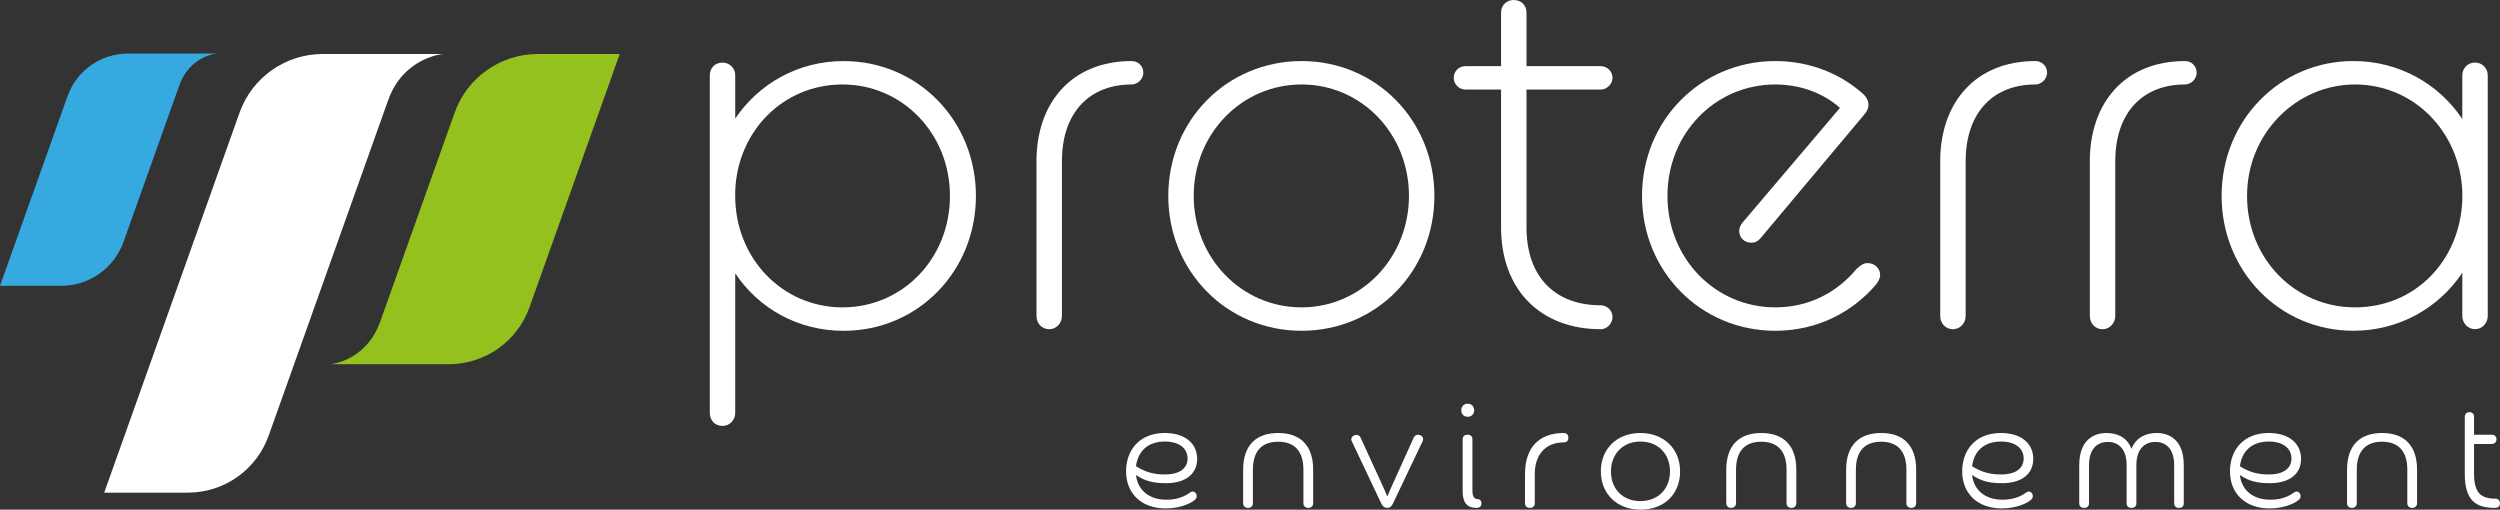 <?xml version="1.0" encoding="UTF-8"?>
<svg id="Calque_1" data-name="Calque 1" xmlns="http://www.w3.org/2000/svg" viewBox="0 0 988.81 201.58">
  <rect x="0" y="0" width="988.81" height="201.58" fill="#333333" stroke="none"/>
  <defs>
    <style>
      .cls-1 {
        fill: #fff;
      }

      .cls-2 {
        fill: #95c11f;
      }

      .cls-3 {
        fill: #36a9e1;
        fill-rule: evenodd;
      }
    </style>
  </defs>
  <g>
    <path class="cls-2" d="m212.72,21.36c-14.76,0-27.93,9.29-32.89,23.2l-29.41,82.56c-5.72,15.98-19.88,16.94-19.88,16.94h46.96c14.33,0,27.11-9.01,31.92-22.51l35.69-100.18h-32.38Z"/>
    <path class="cls-3" d="m24.24,113.04c11.05,0,20.91-6.95,24.62-17.37l22.02-61.81c4.28-11.96,14.89-12.68,14.89-12.68h-35.16c-10.73,0-20.29,6.75-23.89,16.85L0,113.04h24.24Z"/>
    <path class="cls-1" d="m175.09,21.36h-47.45c-14.76,0-27.93,9.29-32.89,23.2l-53.53,150.29h33.11c14.33,0,27.11-9.01,31.92-22.51l47.26-132.67c6.01-16.94,21.59-18.3,21.59-18.3Z"/>
  </g>
  <g>
    <path class="cls-1" d="m290.8,108.08v55.15c0,3.02-2.21,5.23-5.03,5.23-3.02,0-5.03-2.21-5.03-5.23V29.79c0-2.82,2.01-5.03,5.03-5.03,2.82,0,5.03,2.21,5.03,5.03v17.11c9.26-13.69,24.76-22.74,42.87-22.74,29.38,0,52.33,23.55,52.33,53.34s-22.94,53.34-52.33,53.34c-18.11,0-33.61-8.86-42.87-22.74Zm84.93-30.59c0-24.76-18.92-44.08-42.47-44.08s-41.66,18.52-42.47,42.27v1.81c0,24.76,18.72,44.08,42.47,44.08s42.47-19.32,42.47-44.08Z"/>
    <path class="cls-1" d="m409.95,63.8c0-23.15,13.89-39.65,37.64-39.65,2.62,0,4.63,2.01,4.63,4.63,0,2.42-2.21,4.63-4.63,4.63-16.5,0-27.57,10.87-27.57,30.39v61.18c0,2.82-2.21,5.23-5.03,5.23-3.02,0-5.03-2.42-5.03-5.23v-61.18Z"/>
    <path class="cls-1" d="m462.08,77.49c0-29.79,23.15-53.34,52.73-53.34s52.53,23.55,52.53,53.34-22.94,53.34-52.53,53.34-52.73-23.55-52.73-53.34Zm95.2,0c0-24.55-18.72-44.08-42.47-44.08s-42.67,19.52-42.67,44.08,18.92,44.08,42.67,44.08,42.47-19.72,42.47-44.08Z"/>
    <path class="cls-1" d="m574.99,30.79c0-2.62,2.01-4.63,4.63-4.63h14.09V5.03c0-3.02,2.21-5.03,5.03-5.03s5.03,2.01,5.03,5.03v21.13h29.39c2.42,0,4.63,2.01,4.63,4.63,0,2.42-2.21,4.63-4.63,4.63h-29.39v54.54c0,19.52,11.27,30.79,29.39,30.79,2.42,0,4.63,2.01,4.63,4.63s-2.21,4.83-4.63,4.83c-23.75,0-39.45-15.5-39.45-40.25v-54.54h-14.09c-2.62,0-4.63-2.21-4.63-4.63Z"/>
    <path class="cls-1" d="m649.46,77.49c0-29.79,23.15-53.34,52.73-53.34,13.69,0,25.96,5.03,35.02,13.28,1.01,1.01,1.81,2.42,1.81,4.03,0,1.21-.4,2.42-1.81,4.03l-40.86,48.71c-1.01,1.21-2.21,1.81-3.62,1.81-2.82,0-4.83-2.01-4.83-4.63,0-1.01.4-2.21,1.21-3.22l38.64-45.49c-7.25-6.44-16.7-9.26-25.56-9.26-23.75,0-42.67,19.32-42.67,44.08s18.92,44.08,42.67,44.08c13.48,0,24.55-6.04,32.2-15.3,1.41-1.21,2.62-2.21,4.23-2.21,2.82,0,5.03,2.01,5.03,4.83,0,1.01-.81,2.62-1.61,3.62-9.26,10.87-23.15,18.32-39.85,18.32-29.59,0-52.73-23.55-52.73-53.34Z"/>
    <path class="cls-1" d="m767.4,63.8c0-23.15,13.89-39.65,37.64-39.65,2.62,0,4.63,2.01,4.63,4.63,0,2.42-2.21,4.63-4.63,4.63-16.5,0-27.57,10.87-27.57,30.39v61.18c0,2.82-2.21,5.23-5.03,5.23-3.02,0-5.03-2.42-5.03-5.23v-61.18Z"/>
    <path class="cls-1" d="m826.57,63.8c0-23.15,13.89-39.65,37.64-39.65,2.62,0,4.63,2.01,4.63,4.63,0,2.42-2.21,4.63-4.63,4.63-16.5,0-27.57,10.87-27.57,30.39v61.18c0,2.82-2.21,5.23-5.03,5.23-3.02,0-5.03-2.42-5.03-5.23v-61.18Z"/>
    <path class="cls-1" d="m973.9,107.88c-9.26,13.89-24.96,22.94-43.07,22.94-29.18,0-52.13-23.55-52.13-53.34s22.94-53.34,52.13-53.34c18.12,0,33.81,9.06,43.07,22.94v-17.31c0-2.82,2.21-5.03,5.03-5.03s5.03,2.21,5.03,5.03v95.2c0,2.82-2.21,5.23-5.03,5.23s-5.03-2.42-5.03-5.23v-17.11Zm0-28.58v-3.62c-1.01-23.75-19.32-42.27-42.47-42.27s-42.67,19.32-42.67,44.08,18.92,44.08,42.67,44.08,41.46-18.32,42.47-42.27Z"/>
  </g>
  <g>
    <path class="cls-1" d="m449.31,187.87c.62,5.79,4.96,9.78,12.06,9.78,5.1,0,7.99-1.86,9.51-2.96,1.86-1.1,3.31,1.52,1.86,2.89-1.58,1.45-5.79,3.51-11.71,3.51-9.58,0-15.64-5.92-15.64-14.67,0-8.06,4.96-15.16,15.36-15.16,7.85,0,12.75,4.07,12.75,10.2s-4.69,9.65-12.33,9.65c-5.1,0-8.34-.83-11.85-3.24Zm0-3.45c3.93,2.41,7.17,3.24,11.44,3.24,5.92,0,8.96-2.48,8.96-6.34s-3.17-6.68-8.89-6.68c-7.51,0-10.82,4.48-11.51,9.78Z"/>
    <path class="cls-1" d="m515.53,185.8c0-7.58-3.72-11.09-9.99-11.09s-9.99,3.51-9.99,11.09v13.23c0,1.24-.9,1.86-1.93,1.86s-1.93-.62-1.93-1.86v-13.23c0-9.99,5.44-14.54,13.85-14.54s13.85,4.55,13.85,14.54v13.23c0,1.24-.9,1.86-1.93,1.86s-1.93-.62-1.93-1.86v-13.23Z"/>
    <path class="cls-1" d="m559.22,172.98c.35-.69.96-1.03,1.65-1.03,1.24,0,2.55,1.1,1.79,2.62l-11.78,24.73c-.62,1.17-1.17,1.58-2.14,1.58-1.1,0-1.72-.41-2.34-1.58l-11.71-24.73c-.76-1.38.55-2.55,1.79-2.55.69,0,1.31.28,1.65,1.03l8.89,19.43c.62,1.24,1.17,2.69,1.72,3.93.48-1.24,1.03-2.69,1.65-3.93l8.82-19.5Z"/>
    <path class="cls-1" d="m577.97,162.3c0-1.59,1.1-2.62,2.55-2.62s2.55,1.03,2.55,2.62-1.17,2.55-2.55,2.55c-1.45,0-2.55-.96-2.55-2.55Zm.55,32.24v-20.74c0-1.24.69-1.86,1.93-1.86s1.93.62,1.93,1.86v20.19c0,2.48.69,3.38,2.27,3.45.9.07,1.38.96,1.31,1.79,0,.9-.62,1.65-2.07,1.65-3.51,0-5.37-2.07-5.37-6.34Z"/>
    <path class="cls-1" d="m603.19,187.31c0-10.27,5.58-16.05,15.29-16.05,1.38,0,1.86.96,1.86,1.86,0,.96-.48,1.86-1.86,1.86-7.44,0-11.44,5.17-11.44,12.47v11.58c0,1.24-.83,1.86-1.93,1.86s-1.93-.62-1.93-1.86v-11.71Z"/>
    <path class="cls-1" d="m648.88,201.58c-9.3,0-15.71-6.2-15.71-15.16s6.41-15.16,15.64-15.16,15.71,6.2,15.71,15.23-6.41,15.09-15.64,15.09Zm-.07-26.94c-6.82,0-11.64,4.82-11.64,11.85s4.82,11.71,11.64,11.71,11.71-4.69,11.71-11.71-4.76-11.85-11.71-11.85Z"/>
    <path class="cls-1" d="m706.62,185.8c0-7.58-3.72-11.09-9.99-11.09s-9.99,3.51-9.99,11.09v13.23c0,1.24-.9,1.86-1.93,1.86s-1.93-.62-1.93-1.86v-13.23c0-9.99,5.44-14.54,13.85-14.54s13.85,4.55,13.85,14.54v13.23c0,1.24-.9,1.86-1.93,1.86s-1.93-.62-1.93-1.86v-13.23Z"/>
    <path class="cls-1" d="m754.03,185.8c0-7.58-3.72-11.09-9.99-11.09s-9.99,3.51-9.99,11.09v13.23c0,1.24-.9,1.86-1.93,1.86s-1.93-.62-1.93-1.86v-13.23c0-9.99,5.44-14.54,13.85-14.54s13.85,4.55,13.85,14.54v13.23c0,1.24-.9,1.86-1.93,1.86s-1.93-.62-1.93-1.86v-13.23Z"/>
    <path class="cls-1" d="m780.01,187.87c.62,5.79,4.96,9.78,12.06,9.78,5.1,0,7.99-1.86,9.51-2.96,1.86-1.1,3.31,1.52,1.86,2.89-1.59,1.45-5.79,3.51-11.71,3.51-9.58,0-15.64-5.92-15.64-14.67,0-8.06,4.96-15.16,15.36-15.16,7.86,0,12.75,4.07,12.75,10.2s-4.69,9.65-12.33,9.65c-5.1,0-8.34-.83-11.85-3.24Zm0-3.45c3.93,2.41,7.16,3.24,11.44,3.24,5.93,0,8.96-2.48,8.96-6.34s-3.17-6.68-8.89-6.68c-7.51,0-10.82,4.48-11.51,9.78Z"/>
    <path class="cls-1" d="m859.94,184.01c0-7.1-3.86-9.23-7.44-9.23s-7.51,2.14-7.51,9.23v15.02c0,1.24-.76,1.86-1.93,1.86s-1.93-.62-1.93-1.86v-15.02c0-7.1-3.86-9.23-7.44-9.23s-7.44,2.14-7.44,9.23v15.02c0,1.24-.76,1.86-1.93,1.86s-1.93-.62-1.93-1.86v-15.02c0-10.2,5.93-12.75,10.82-12.75,4.13,0,8.06,1.65,9.85,6.27,1.79-4.62,5.86-6.27,9.92-6.27,4.96,0,10.75,2.62,10.75,12.75v15.02c0,1.24-.69,1.86-1.86,1.86s-1.93-.62-1.93-1.86v-15.02Z"/>
    <path class="cls-1" d="m885.93,187.87c.62,5.79,4.96,9.78,12.06,9.78,5.1,0,7.99-1.86,9.51-2.96,1.86-1.1,3.31,1.52,1.86,2.89-1.59,1.45-5.79,3.51-11.71,3.51-9.58,0-15.64-5.92-15.64-14.67,0-8.06,4.96-15.16,15.36-15.16,7.86,0,12.75,4.07,12.75,10.2s-4.69,9.65-12.33,9.65c-5.1,0-8.34-.83-11.85-3.24Zm0-3.45c3.93,2.41,7.16,3.24,11.44,3.24,5.93,0,8.96-2.48,8.96-6.34s-3.17-6.68-8.89-6.68c-7.51,0-10.82,4.48-11.51,9.78Z"/>
    <path class="cls-1" d="m952.15,185.8c0-7.58-3.72-11.09-9.99-11.09s-9.99,3.51-9.99,11.09v13.23c0,1.24-.9,1.86-1.93,1.86s-1.93-.62-1.93-1.86v-13.23c0-9.99,5.44-14.54,13.85-14.54s13.85,4.55,13.85,14.54v13.23c0,1.24-.9,1.86-1.93,1.86s-1.93-.62-1.93-1.86v-13.23Z"/>
    <path class="cls-1" d="m974.89,164.78c0-1.17.9-1.79,1.86-1.79.9,0,1.79.62,1.79,1.79v7.17h7.03c1.24,0,1.86.9,1.86,1.79,0,.96-.62,1.86-1.86,1.86h-7.03v11.78c0,7.79,2.96,9.85,8.47,9.85,1.24,0,1.79.9,1.79,1.86,0,.9-.55,1.79-1.93,1.79-7.78,0-11.99-3.03-11.99-13.5v-22.6Z"/>
  </g>
</svg>